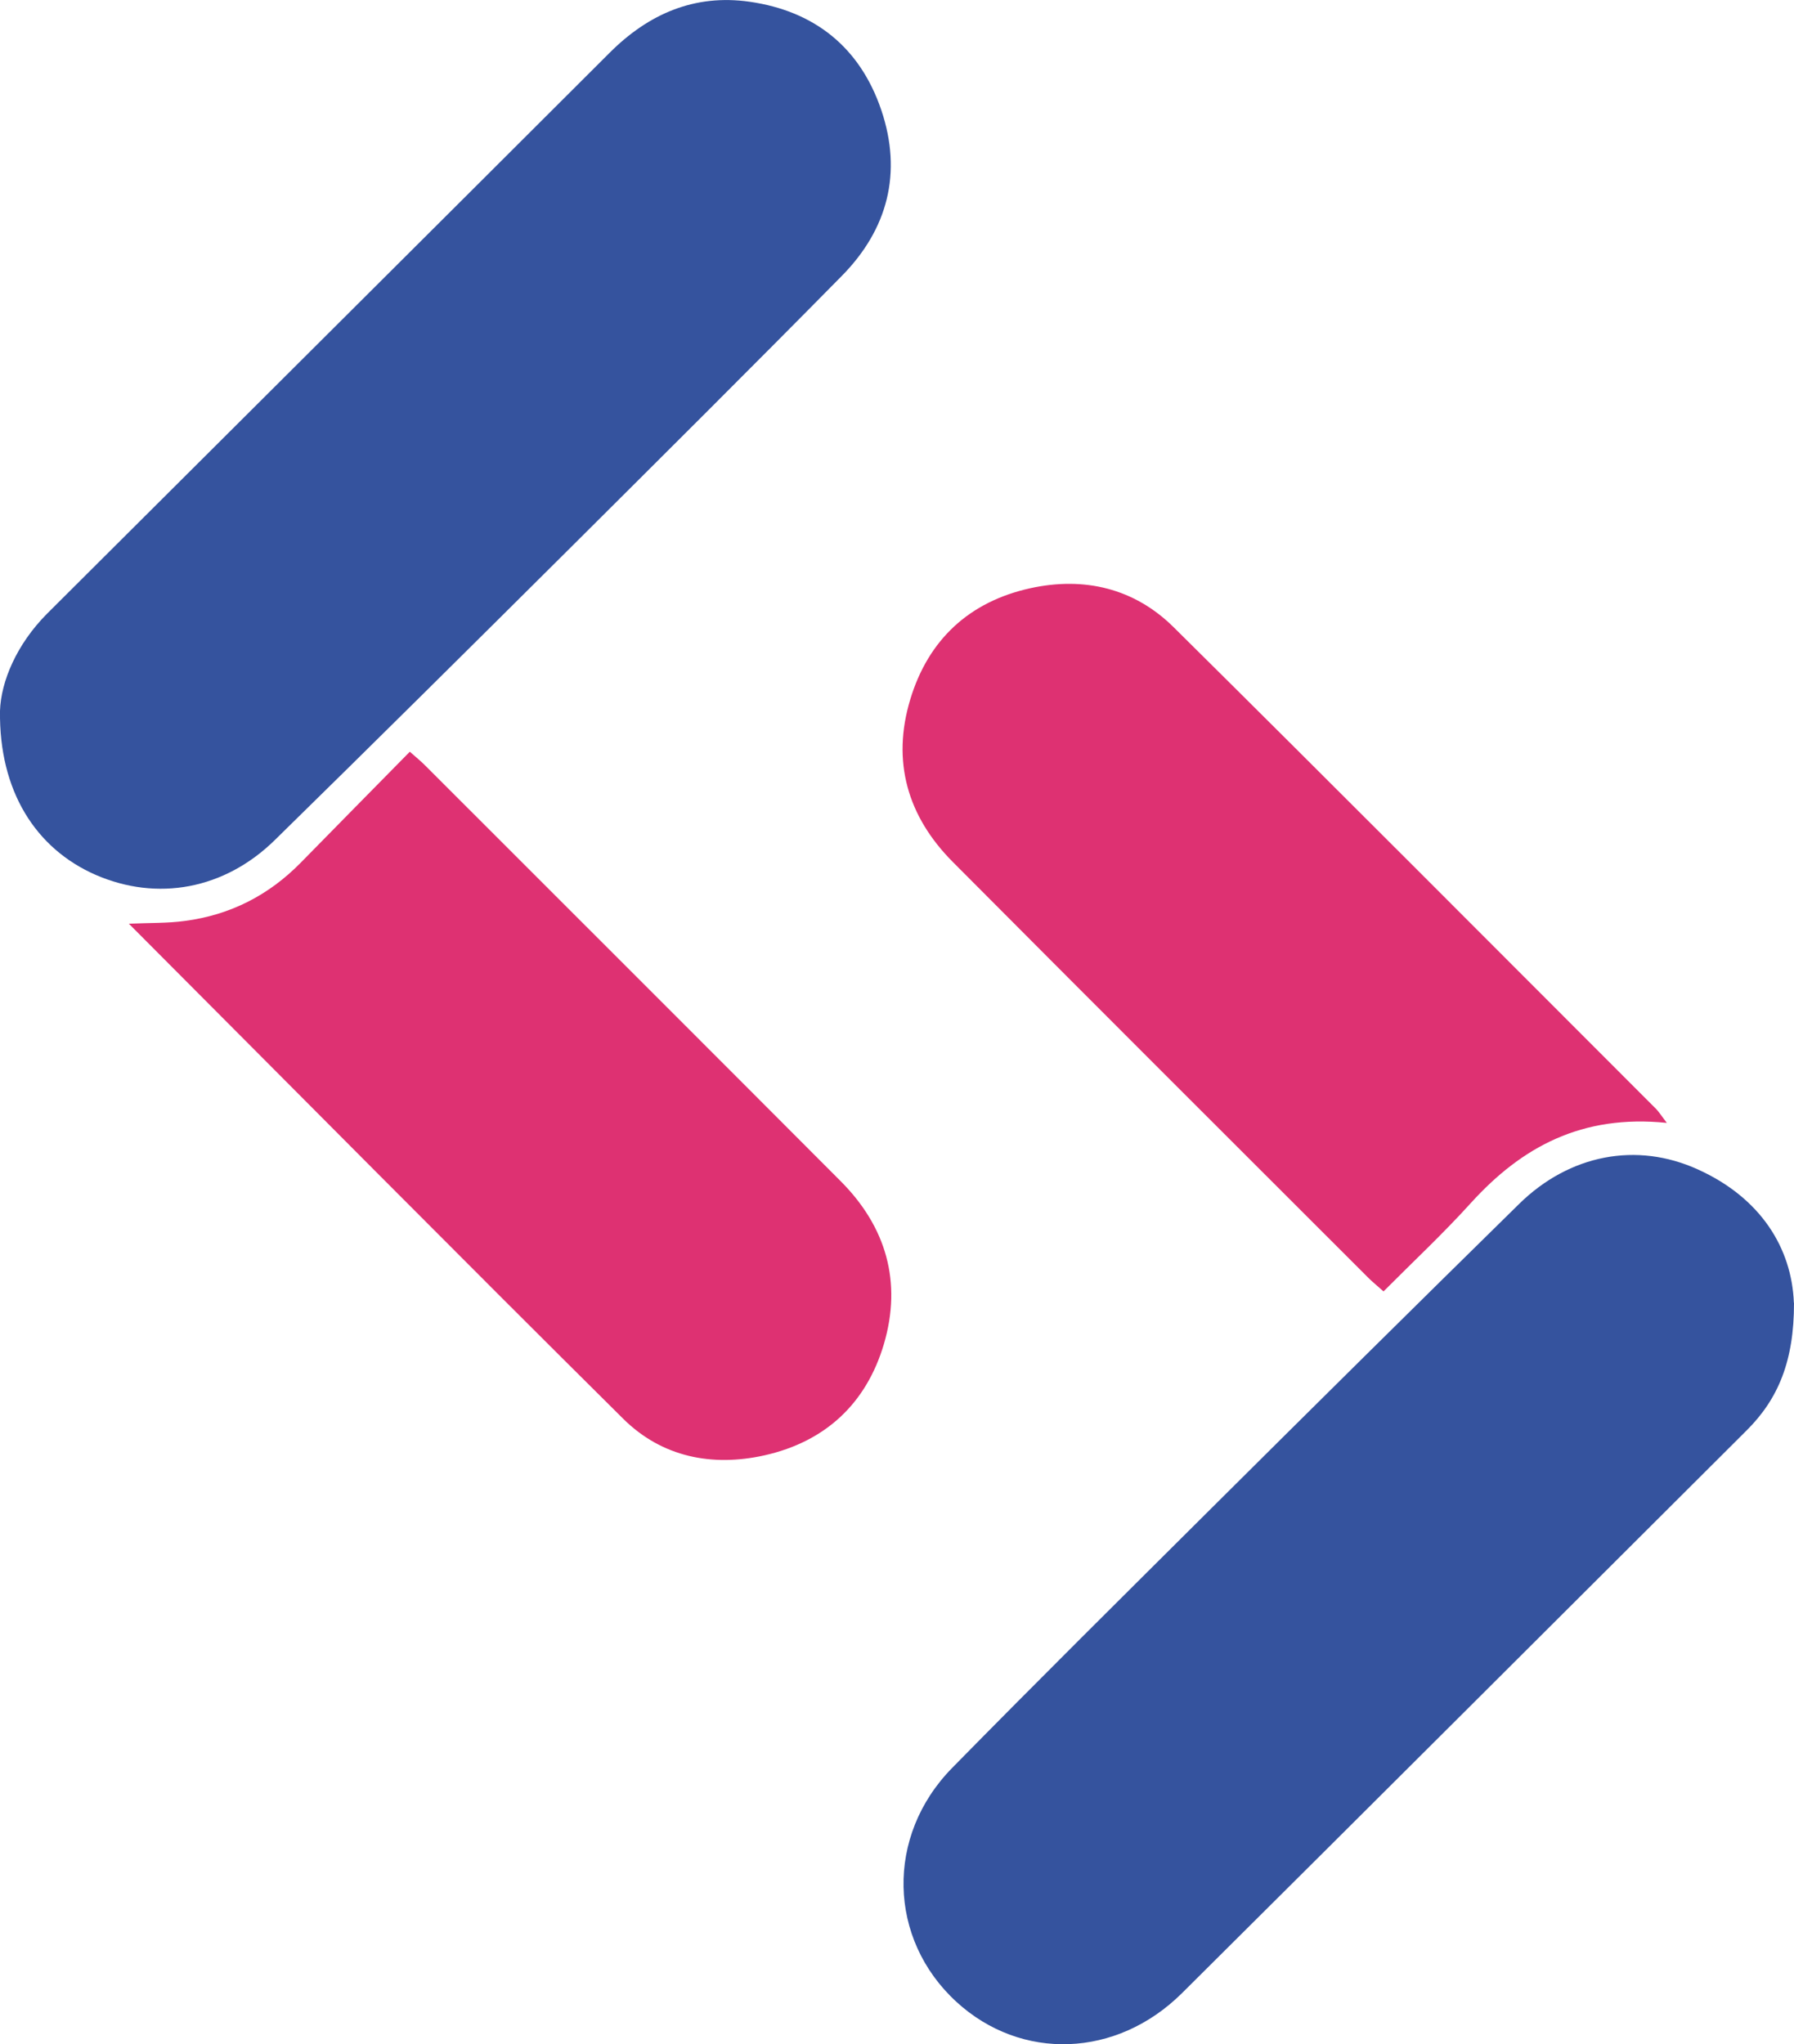 <?xml version="1.0" encoding="UTF-8"?>
<svg id="Layer_2" data-name="Layer 2" xmlns="http://www.w3.org/2000/svg" viewBox="0 0 135.31 154.17">
  <defs>
    <style>
      .cls-1 {
        fill: #de3172;
      }

      .cls-1, .cls-2 {
        stroke-width: 0px;
      }

      .cls-2 {
        fill: #35539e;
      }
    </style>
  </defs>
  <g id="Signal_Wire" data-name="Signal Wire">
    <g>
      <path class="cls-2" d="M0,53.61c.07-2.21,1.25-5.02,3.55-7.33C17.69,32.18,31.85,18.09,45.98,3.98c2.94-2.94,6.41-4.44,10.55-3.85,4.91.7,8.34,3.45,9.94,8.17,1.6,4.73.49,8.99-2.98,12.51-6.76,6.86-13.59,13.65-20.42,20.45-7.43,7.39-14.87,14.77-22.35,22.1-3.8,3.72-8.86,4.64-13.52,2.61C2.69,63.99-.08,59.65,0,53.61Z"/>
      <path class="cls-1" d="M9.71,69.66c1.61-.07,2.94-.03,4.24-.21,3.41-.45,6.32-1.93,8.74-4.4,2.71-2.77,5.44-5.53,8.22-8.36.52.46.84.72,1.13,1.01,10.46,10.46,20.93,20.91,31.37,31.38,3.43,3.44,4.63,7.6,3.26,12.27-1.33,4.5-4.42,7.37-9,8.4-3.97.89-7.75.13-10.66-2.75-12.4-12.3-24.7-24.72-37.3-37.35Z"/>
      <path class="cls-1" d="M125.7,84.68c-6.39-.65-10.92,1.81-14.76,6.04-2.08,2.3-4.35,4.42-6.59,6.67-.47-.42-.79-.68-1.09-.97-10.47-10.46-20.95-20.92-31.39-31.41-3.43-3.44-4.63-7.6-3.21-12.28,1.36-4.49,4.45-7.36,9.05-8.37,4.06-.89,7.84,0,10.81,2.94,12.18,12.06,24.27,24.21,36.39,36.33.18.18.32.41.8,1.04Z"/>
      <path class="cls-2" d="M135.31,98.25c.01,4.38-1.19,7.25-3.56,9.61-14.19,14.15-28.37,28.31-42.59,42.44-4.94,4.91-12.14,5.15-17.03.66-5.15-4.73-5.36-12.49-.32-17.63,6.4-6.52,12.89-12.95,19.37-19.4,7.78-7.74,15.58-15.46,23.4-23.14,3.79-3.72,8.86-4.71,13.5-2.59,4.72,2.14,7.06,5.92,7.22,10.04Z"/>
    </g>
  </g>
</svg>